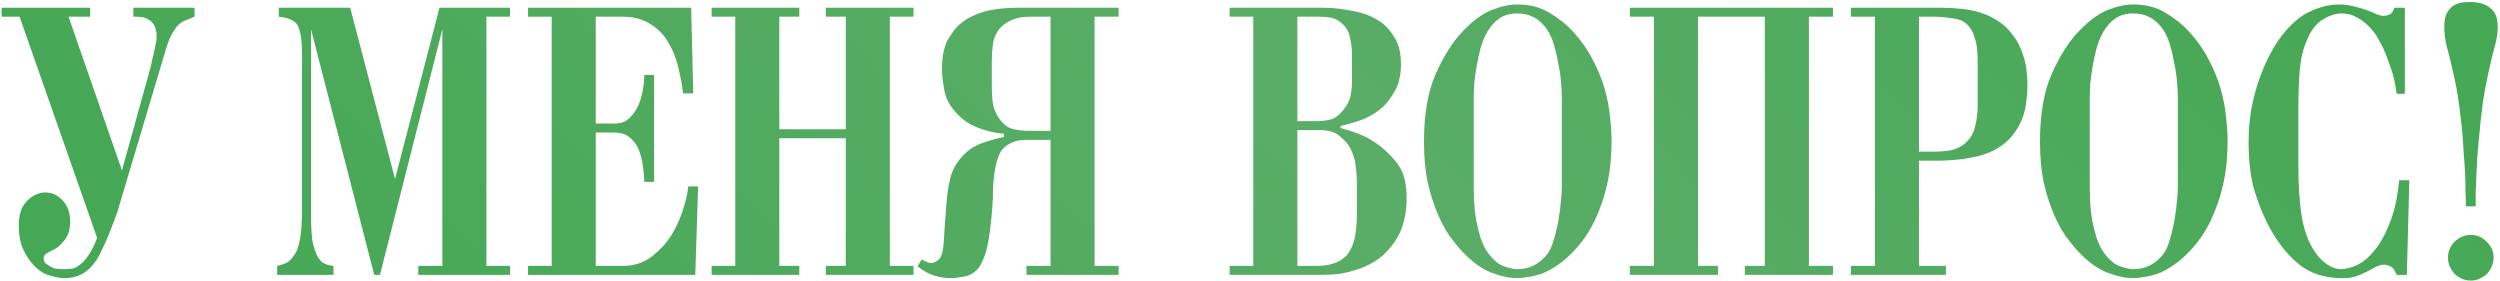 <?xml version="1.0" encoding="UTF-8"?> <svg xmlns="http://www.w3.org/2000/svg" width="382" height="43" viewBox="0 0 382 43" fill="none"> <path d="M13.774 1.18V2.551H10.471L18.635 26.046L23.06 10.092C23.101 9.843 23.164 9.531 23.247 9.157C23.372 8.742 23.475 8.326 23.558 7.911C23.642 7.495 23.725 7.08 23.808 6.665C23.891 6.249 23.932 5.917 23.932 5.667C23.932 4.878 23.808 4.276 23.558 3.86C23.309 3.445 23.018 3.154 22.686 2.988C22.354 2.78 22.021 2.655 21.689 2.614C21.357 2.572 21.128 2.551 21.003 2.551H20.38V1.18H29.728V2.551C29.188 2.759 28.669 2.967 28.17 3.175C27.713 3.382 27.298 3.715 26.924 4.172C26.882 4.213 26.695 4.504 26.363 5.044C26.03 5.543 25.698 6.353 25.366 7.475L18.261 31.281C18.137 31.779 17.929 32.423 17.638 33.213C17.347 34.002 17.036 34.812 16.703 35.643C16.371 36.474 16.018 37.264 15.644 38.011C15.311 38.759 15.021 39.32 14.771 39.694C14.107 40.691 13.359 41.418 12.528 41.875C11.738 42.291 10.845 42.499 9.848 42.499C9.142 42.499 8.29 42.332 7.293 42C6.337 41.668 5.444 40.961 4.613 39.881C4.073 39.175 3.637 38.385 3.304 37.513C3.014 36.599 2.868 35.581 2.868 34.459C2.868 32.797 3.284 31.551 4.115 30.72C4.987 29.848 5.922 29.411 6.919 29.411C7.958 29.411 8.851 29.827 9.599 30.658C10.347 31.489 10.72 32.548 10.72 33.836C10.72 35.041 10.43 35.996 9.848 36.703C9.308 37.409 8.726 37.908 8.103 38.199C7.812 38.323 7.501 38.489 7.168 38.697C6.836 38.863 6.67 39.133 6.67 39.507C6.67 39.715 6.732 39.923 6.857 40.13C7.023 40.297 7.189 40.421 7.355 40.504C7.812 40.837 8.228 41.024 8.602 41.065C8.976 41.107 9.391 41.127 9.848 41.127C10.305 41.127 10.762 41.086 11.219 41.003C11.676 40.878 12.175 40.546 12.715 40.006C13.13 39.59 13.525 39.05 13.899 38.385C14.314 37.679 14.626 36.994 14.834 36.329L2.993 2.551H0.251V1.18H13.774ZM53.507 1.18L60.362 27.355L67.155 1.18H77.936V2.551H74.322V40.629H77.936V42H63.914V40.629H67.591V4.483L58.056 42H57.184L47.524 4.483V32.652C47.524 34.895 47.628 36.453 47.836 37.326C48.085 38.157 48.272 38.697 48.396 38.946C48.729 39.611 49.103 40.047 49.518 40.255C49.975 40.463 50.453 40.587 50.952 40.629V42H42.351V40.629C42.767 40.546 43.224 40.401 43.722 40.193C44.221 39.943 44.678 39.466 45.093 38.759C45.343 38.385 45.53 37.928 45.654 37.388C45.779 36.848 45.883 36.287 45.966 35.706C46.049 35.124 46.09 34.563 46.09 34.023C46.132 33.441 46.153 32.901 46.153 32.403V8.721C46.153 7.018 46.07 5.834 45.904 5.169C45.779 4.504 45.592 4.006 45.343 3.673C44.844 3.05 43.93 2.676 42.601 2.551V1.18H53.507ZM105.613 1.18L105.925 14.268H104.367C104.284 13.354 104.097 12.273 103.806 11.027C103.557 9.739 103.162 8.534 102.622 7.412C102.414 6.955 102.124 6.457 101.75 5.917C101.376 5.335 100.877 4.795 100.254 4.296C99.672 3.798 98.966 3.382 98.135 3.05C97.304 2.718 96.328 2.551 95.206 2.551H91.031V18.879H93.897C94.479 18.879 94.998 18.775 95.455 18.568C95.954 18.318 96.452 17.841 96.951 17.134C97.491 16.345 97.865 15.452 98.073 14.455C98.322 13.416 98.447 12.419 98.447 11.463H99.942V27.791H98.447C98.447 27.126 98.384 26.399 98.26 25.61C98.177 24.82 98.031 24.114 97.823 23.491C97.574 22.702 97.263 22.099 96.889 21.684C96.515 21.227 96.141 20.894 95.767 20.687C95.393 20.479 95.019 20.354 94.645 20.313C94.313 20.271 94.064 20.25 93.897 20.25H91.031V40.629H95.206C96.951 40.629 98.467 40.11 99.755 39.071C101.043 38.032 102.061 36.869 102.809 35.581C103.432 34.501 103.952 33.317 104.367 32.029C104.783 30.741 105.053 29.557 105.177 28.477H106.673L106.237 42H80.686V40.629H84.3V2.551H80.686V1.18H105.613ZM122.133 1.18V2.551H119.079V19.752H129.238V2.551H126.184V1.18H139.583V2.551H135.968V40.629H139.583V42H126.184V40.629H129.238V21.123H119.079V40.629H122.133V42H108.734V40.629H112.349V2.551H108.734V1.18H122.133ZM170.926 2.551H167.249V40.629H170.926V42H156.842V40.629H160.519V21.372H156.717C155.928 21.372 155.263 21.497 154.723 21.746C154.225 21.954 153.788 22.224 153.414 22.556C153.082 22.889 152.833 23.262 152.667 23.678C152.5 24.052 152.376 24.405 152.293 24.737C151.96 25.984 151.773 27.417 151.732 29.037C151.732 30.658 151.586 32.652 151.295 35.02C151.046 37.014 150.735 38.448 150.361 39.32C150.028 40.193 149.696 40.795 149.364 41.127C148.782 41.751 148.096 42.125 147.307 42.249C146.518 42.416 145.832 42.499 145.25 42.499C144.461 42.499 143.651 42.374 142.82 42.125C142.031 41.917 141.158 41.439 140.203 40.691L140.826 39.632C141.2 39.84 141.49 39.985 141.698 40.068C141.906 40.151 142.093 40.193 142.259 40.193C142.591 40.193 142.945 40.047 143.319 39.757C143.734 39.466 144.004 38.822 144.129 37.825C144.212 37.035 144.274 36.142 144.316 35.145C144.399 34.148 144.503 32.756 144.627 30.969C144.71 29.765 144.897 28.539 145.188 27.293C145.479 26.046 146.102 24.904 147.058 23.865C147.93 22.909 148.99 22.224 150.236 21.808C151.482 21.393 152.542 21.102 153.414 20.936V20.437C153.248 20.437 152.895 20.396 152.355 20.313C151.815 20.23 151.192 20.084 150.485 19.876C149.779 19.669 149.052 19.378 148.304 19.004C147.556 18.588 146.892 18.069 146.31 17.446C145.23 16.366 144.565 15.182 144.316 13.894C144.066 12.606 143.942 11.525 143.942 10.653C143.942 8.659 144.233 7.142 144.814 6.104C145.437 5.023 146.04 4.234 146.621 3.736C147.286 3.154 148.013 2.697 148.803 2.364C149.634 1.991 150.465 1.72 151.295 1.554C152.168 1.388 152.999 1.284 153.788 1.243C154.578 1.201 155.284 1.18 155.907 1.18H170.926V2.551ZM160.519 2.551H157.341C156.26 2.551 155.346 2.718 154.598 3.05C153.892 3.382 153.352 3.736 152.978 4.109C152.313 4.816 151.898 5.647 151.732 6.602C151.607 7.558 151.545 8.472 151.545 9.344V12.959C151.545 13.831 151.586 14.683 151.669 15.514C151.752 16.303 152.023 17.072 152.48 17.82C153.103 18.817 153.83 19.44 154.661 19.689C155.492 19.897 156.447 20.001 157.527 20.001H160.519V2.551ZM201.788 1.18C203.283 1.18 204.571 1.284 205.652 1.492C206.773 1.658 207.708 1.866 208.456 2.115C209.204 2.364 209.806 2.635 210.263 2.925C210.72 3.175 211.073 3.403 211.323 3.611C211.988 4.151 212.611 4.92 213.192 5.917C213.774 6.914 214.065 8.202 214.065 9.781C214.065 11.442 213.753 12.813 213.13 13.894C212.548 14.932 211.946 15.742 211.323 16.324C210.492 17.072 209.557 17.674 208.518 18.131C207.48 18.547 206.254 18.921 204.841 19.253V19.565C206.753 20.063 208.269 20.645 209.391 21.31C210.513 21.974 211.489 22.743 212.32 23.616C213.4 24.696 214.106 25.735 214.439 26.732C214.771 27.729 214.937 28.954 214.937 30.409C214.937 31.779 214.75 33.068 214.376 34.272C214.044 35.477 213.4 36.661 212.445 37.825C211.697 38.739 210.866 39.466 209.952 40.006C209.038 40.546 208.103 40.961 207.147 41.252C206.233 41.543 205.319 41.751 204.405 41.875C203.533 41.959 202.743 42 202.037 42H187.89V40.629H191.505V2.551H187.89V1.18H201.788ZM201.352 18.505C201.975 18.505 202.64 18.422 203.346 18.256C204.052 18.048 204.717 17.529 205.34 16.698C205.922 15.95 206.275 15.223 206.399 14.517C206.524 13.811 206.586 13.125 206.586 12.46V8.285C206.586 7.537 206.483 6.685 206.275 5.73C206.109 4.774 205.589 3.964 204.717 3.299C204.177 2.925 203.657 2.718 203.159 2.676C202.702 2.593 202.203 2.551 201.663 2.551H198.236V18.505H201.352ZM201.04 40.629C201.954 40.629 202.723 40.546 203.346 40.38C203.969 40.214 204.468 40.006 204.841 39.757C205.257 39.507 205.589 39.237 205.839 38.946C206.088 38.614 206.275 38.323 206.399 38.074C206.815 37.243 207.064 36.37 207.147 35.456C207.272 34.542 207.334 33.628 207.334 32.714V28.414C207.334 27.251 207.272 26.233 207.147 25.361C207.064 24.447 206.773 23.512 206.275 22.556C205.942 21.974 205.423 21.393 204.717 20.811C204.052 20.188 203.013 19.876 201.601 19.876H198.236V40.629H201.04ZM217.584 21.621C217.584 17.508 218.166 14.101 219.329 11.401C220.534 8.659 221.905 6.478 223.442 4.857C224.979 3.237 226.454 2.136 227.867 1.554C229.321 0.973 230.65 0.682 231.855 0.682C233.725 0.682 235.345 1.097 236.716 1.928C238.129 2.759 239.354 3.736 240.393 4.857C241.64 6.228 242.637 7.662 243.384 9.157C244.174 10.653 244.776 12.128 245.192 13.582C245.607 15.036 245.877 16.449 246.002 17.82C246.168 19.191 246.251 20.458 246.251 21.621C246.251 22.245 246.21 23.2 246.127 24.488C246.043 25.735 245.815 27.147 245.441 28.726C245.067 30.305 244.485 31.946 243.696 33.649C242.907 35.352 241.806 36.952 240.393 38.448C239.562 39.32 238.731 40.026 237.9 40.567C237.111 41.107 236.342 41.522 235.594 41.813C234.847 42.062 234.161 42.228 233.538 42.312C232.915 42.436 232.354 42.499 231.855 42.499C230.65 42.499 229.3 42.208 227.804 41.626C226.35 41.044 224.896 39.985 223.442 38.448C222.86 37.825 222.216 37.035 221.51 36.08C220.845 35.124 220.222 33.961 219.641 32.59C219.059 31.219 218.56 29.64 218.145 27.853C217.771 26.025 217.584 23.948 217.584 21.621ZM225.187 28.352C225.187 29.1 225.208 29.931 225.249 30.845C225.291 31.759 225.395 32.694 225.561 33.649C225.727 34.563 225.956 35.477 226.246 36.391C226.537 37.264 226.911 38.011 227.368 38.635C228.158 39.715 228.968 40.401 229.799 40.691C230.671 40.982 231.357 41.127 231.855 41.127C232.811 41.127 233.683 40.92 234.473 40.504C235.304 40.047 235.989 39.445 236.529 38.697C236.903 38.157 237.215 37.409 237.464 36.453C237.755 35.498 237.983 34.522 238.15 33.525C238.316 32.527 238.44 31.572 238.524 30.658C238.607 29.702 238.648 28.934 238.648 28.352V15.015C238.648 14.268 238.607 13.416 238.524 12.46C238.44 11.505 238.295 10.549 238.087 9.594C237.921 8.638 237.713 7.745 237.464 6.914C237.215 6.041 236.903 5.314 236.529 4.733C235.408 2.946 233.85 2.053 231.855 2.053C230.775 2.053 229.861 2.302 229.113 2.801C228.407 3.299 227.804 3.964 227.306 4.795C226.89 5.501 226.537 6.332 226.246 7.288C225.997 8.243 225.789 9.199 225.623 10.155C225.457 11.11 225.332 12.024 225.249 12.897C225.208 13.769 225.187 14.475 225.187 15.015V28.352ZM280.075 1.18V2.551H276.398V40.629H280.075V42H266.614V40.629H269.667V2.551H259.447V40.629H262.501V42H249.04V40.629H252.716V2.551H249.04V1.18H280.075ZM296.582 1.18C297.621 1.18 298.722 1.243 299.885 1.367C301.09 1.492 302.232 1.762 303.312 2.178C303.977 2.427 304.683 2.801 305.431 3.299C306.221 3.798 306.927 4.483 307.55 5.356C308.215 6.187 308.755 7.246 309.171 8.534C309.586 9.781 309.794 11.297 309.794 13.084C309.794 13.831 309.731 14.662 309.607 15.576C309.524 16.49 309.295 17.404 308.921 18.318C308.547 19.232 308.007 20.105 307.301 20.936C306.595 21.767 305.66 22.473 304.497 23.055C303.79 23.387 303.042 23.657 302.253 23.865C301.464 24.031 300.695 24.177 299.947 24.301C299.199 24.384 298.493 24.447 297.828 24.488C297.205 24.53 296.707 24.55 296.333 24.55H293.217V40.629H297.33V42H282.809V40.629H286.486V2.551H282.809V1.18H296.582ZM295.398 23.179C295.979 23.179 296.686 23.138 297.517 23.055C298.348 22.972 299.116 22.702 299.823 22.245C300.82 21.538 301.464 20.624 301.754 19.503C302.045 18.381 302.191 17.28 302.191 16.2V14.143V9.718C302.191 9.095 302.17 8.451 302.128 7.786C302.087 7.08 301.962 6.436 301.754 5.854C301.588 5.231 301.339 4.691 301.007 4.234C300.674 3.736 300.217 3.362 299.636 3.112C299.262 2.946 298.68 2.821 297.891 2.738C297.101 2.614 296.416 2.551 295.834 2.551H293.217V23.179H295.398ZM311.712 21.621C311.712 17.508 312.293 14.101 313.456 11.401C314.661 8.659 316.032 6.478 317.57 4.857C319.107 3.237 320.582 2.136 321.994 1.554C323.448 0.973 324.778 0.682 325.983 0.682C327.852 0.682 329.473 1.097 330.844 1.928C332.256 2.759 333.482 3.736 334.521 4.857C335.767 6.228 336.764 7.662 337.512 9.157C338.301 10.653 338.904 12.128 339.319 13.582C339.735 15.036 340.005 16.449 340.129 17.82C340.296 19.191 340.379 20.458 340.379 21.621C340.379 22.245 340.337 23.2 340.254 24.488C340.171 25.735 339.942 27.147 339.569 28.726C339.195 30.305 338.613 31.946 337.824 33.649C337.034 35.352 335.933 36.952 334.521 38.448C333.69 39.32 332.859 40.026 332.028 40.567C331.238 41.107 330.47 41.522 329.722 41.813C328.974 42.062 328.289 42.228 327.665 42.312C327.042 42.436 326.481 42.499 325.983 42.499C324.778 42.499 323.428 42.208 321.932 41.626C320.478 41.044 319.024 39.985 317.57 38.448C316.988 37.825 316.344 37.035 315.638 36.08C314.973 35.124 314.35 33.961 313.768 32.59C313.186 31.219 312.688 29.64 312.272 27.853C311.898 26.025 311.712 23.948 311.712 21.621ZM319.315 28.352C319.315 29.1 319.335 29.931 319.377 30.845C319.418 31.759 319.522 32.694 319.688 33.649C319.855 34.563 320.083 35.477 320.374 36.391C320.665 37.264 321.039 38.011 321.496 38.635C322.285 39.715 323.095 40.401 323.926 40.691C324.799 40.982 325.484 41.127 325.983 41.127C326.938 41.127 327.811 40.92 328.6 40.504C329.431 40.047 330.117 39.445 330.657 38.697C331.031 38.157 331.342 37.409 331.592 36.453C331.882 35.498 332.111 34.522 332.277 33.525C332.443 32.527 332.568 31.572 332.651 30.658C332.734 29.702 332.776 28.934 332.776 28.352V15.015C332.776 14.268 332.734 13.416 332.651 12.46C332.568 11.505 332.423 10.549 332.215 9.594C332.049 8.638 331.841 7.745 331.592 6.914C331.342 6.041 331.031 5.314 330.657 4.733C329.535 2.946 327.977 2.053 325.983 2.053C324.903 2.053 323.989 2.302 323.241 2.801C322.534 3.299 321.932 3.964 321.433 4.795C321.018 5.501 320.665 6.332 320.374 7.288C320.125 8.243 319.917 9.199 319.751 10.155C319.585 11.11 319.46 12.024 319.377 12.897C319.335 13.769 319.315 14.475 319.315 15.015V28.352ZM366.211 14.33C366.003 12.71 365.671 11.297 365.214 10.092C364.798 8.887 364.424 7.932 364.092 7.225C363.884 6.81 363.614 6.311 363.282 5.73C362.949 5.148 362.513 4.587 361.973 4.047C361.475 3.507 360.872 3.05 360.166 2.676C359.501 2.261 358.712 2.053 357.798 2.053C356.884 2.053 355.928 2.364 354.931 2.988C353.934 3.569 353.124 4.608 352.5 6.104C351.919 7.433 351.545 9.012 351.379 10.84C351.254 12.627 351.192 14.579 351.192 16.698V25.236C351.192 28.144 351.337 30.595 351.628 32.59C351.919 34.542 352.417 36.184 353.124 37.513C353.747 38.676 354.474 39.569 355.305 40.193C356.136 40.816 356.946 41.127 357.735 41.127C358.151 41.127 358.629 41.044 359.169 40.878C359.75 40.712 360.332 40.442 360.914 40.068C361.537 39.653 362.139 39.092 362.721 38.385C363.344 37.679 363.926 36.765 364.466 35.643C365.048 34.438 365.505 33.234 365.837 32.029C366.169 30.782 366.419 29.287 366.585 27.542H368.143L367.769 42H366.211C365.962 41.335 365.671 40.92 365.338 40.754C365.006 40.546 364.674 40.442 364.341 40.442C363.884 40.442 363.427 40.567 362.97 40.816C362.513 41.065 362.035 41.315 361.537 41.564C361.163 41.772 360.685 41.979 360.104 42.187C359.563 42.395 358.836 42.499 357.922 42.499C355.305 42.499 353.144 41.834 351.441 40.504C349.738 39.175 348.221 37.326 346.892 34.958C346.019 33.379 345.251 31.551 344.586 29.474C343.921 27.396 343.589 24.8 343.589 21.684C343.589 20.063 343.713 18.464 343.963 16.885C344.253 15.306 344.627 13.831 345.084 12.46C345.583 11.048 346.123 9.76 346.705 8.596C347.328 7.392 347.972 6.353 348.637 5.48C350.008 3.694 351.462 2.448 352.999 1.741C354.536 1.035 355.99 0.682 357.361 0.682C358.192 0.682 358.982 0.786 359.73 0.993C360.477 1.16 361.184 1.367 361.848 1.617C362.472 1.866 362.949 2.074 363.282 2.24C363.614 2.364 363.926 2.427 364.217 2.427C364.424 2.427 364.715 2.364 365.089 2.24C365.463 2.074 365.712 1.721 365.837 1.18H367.457V14.33H366.211ZM376.792 31.53C376.792 30.866 376.771 30.097 376.729 29.224C376.729 28.31 376.709 27.396 376.667 26.482C376.625 25.568 376.563 24.696 376.48 23.865C376.438 23.034 376.397 22.328 376.355 21.746C376.231 19.959 376.044 18.152 375.795 16.324C375.545 14.455 375.234 12.73 374.86 11.152C374.486 9.448 374.153 8.098 373.863 7.101C373.613 6.062 373.489 5.044 373.489 4.047C373.489 3.133 373.634 2.427 373.925 1.928C374.216 1.43 374.569 1.056 374.984 0.806C375.441 0.557 375.898 0.412 376.355 0.37C376.812 0.329 377.207 0.308 377.539 0.308C377.913 0.308 378.329 0.349 378.786 0.433C379.243 0.516 379.679 0.682 380.095 0.931C380.552 1.18 380.926 1.554 381.216 2.053C381.507 2.551 381.653 3.237 381.653 4.109C381.653 5.023 381.507 6 381.216 7.038C380.926 8.036 380.593 9.407 380.219 11.152C379.97 12.232 379.7 13.665 379.409 15.452C379.16 17.238 378.931 19.336 378.724 21.746C378.682 22.328 378.62 23.034 378.537 23.865C378.495 24.696 378.453 25.568 378.412 26.482C378.37 27.396 378.329 28.31 378.287 29.224C378.287 30.097 378.287 30.866 378.287 31.53H376.792ZM374.05 39.383C374.05 38.427 374.382 37.617 375.047 36.952C375.753 36.246 376.584 35.893 377.539 35.893C378.495 35.893 379.305 36.246 379.97 36.952C380.676 37.617 381.029 38.427 381.029 39.383C381.029 39.757 380.946 40.151 380.78 40.567C380.655 40.941 380.448 41.315 380.157 41.688C379.866 42.021 379.492 42.291 379.035 42.499C378.62 42.748 378.121 42.873 377.539 42.873C376.958 42.873 376.438 42.748 375.981 42.499C375.566 42.291 375.213 42.021 374.922 41.688C374.631 41.315 374.403 40.941 374.237 40.567C374.112 40.151 374.05 39.757 374.05 39.383Z" fill="url(#paint0_linear_661_122)"></path> <defs> <linearGradient id="paint0_linear_661_122" x1="28.636" y1="44.431" x2="229.3" y2="-144.189" gradientUnits="userSpaceOnUse"> <stop stop-color="#45A855"></stop> <stop offset="0.526" stop-color="#5AAD67"></stop> <stop offset="1" stop-color="#45A855"></stop> </linearGradient> </defs> </svg> 